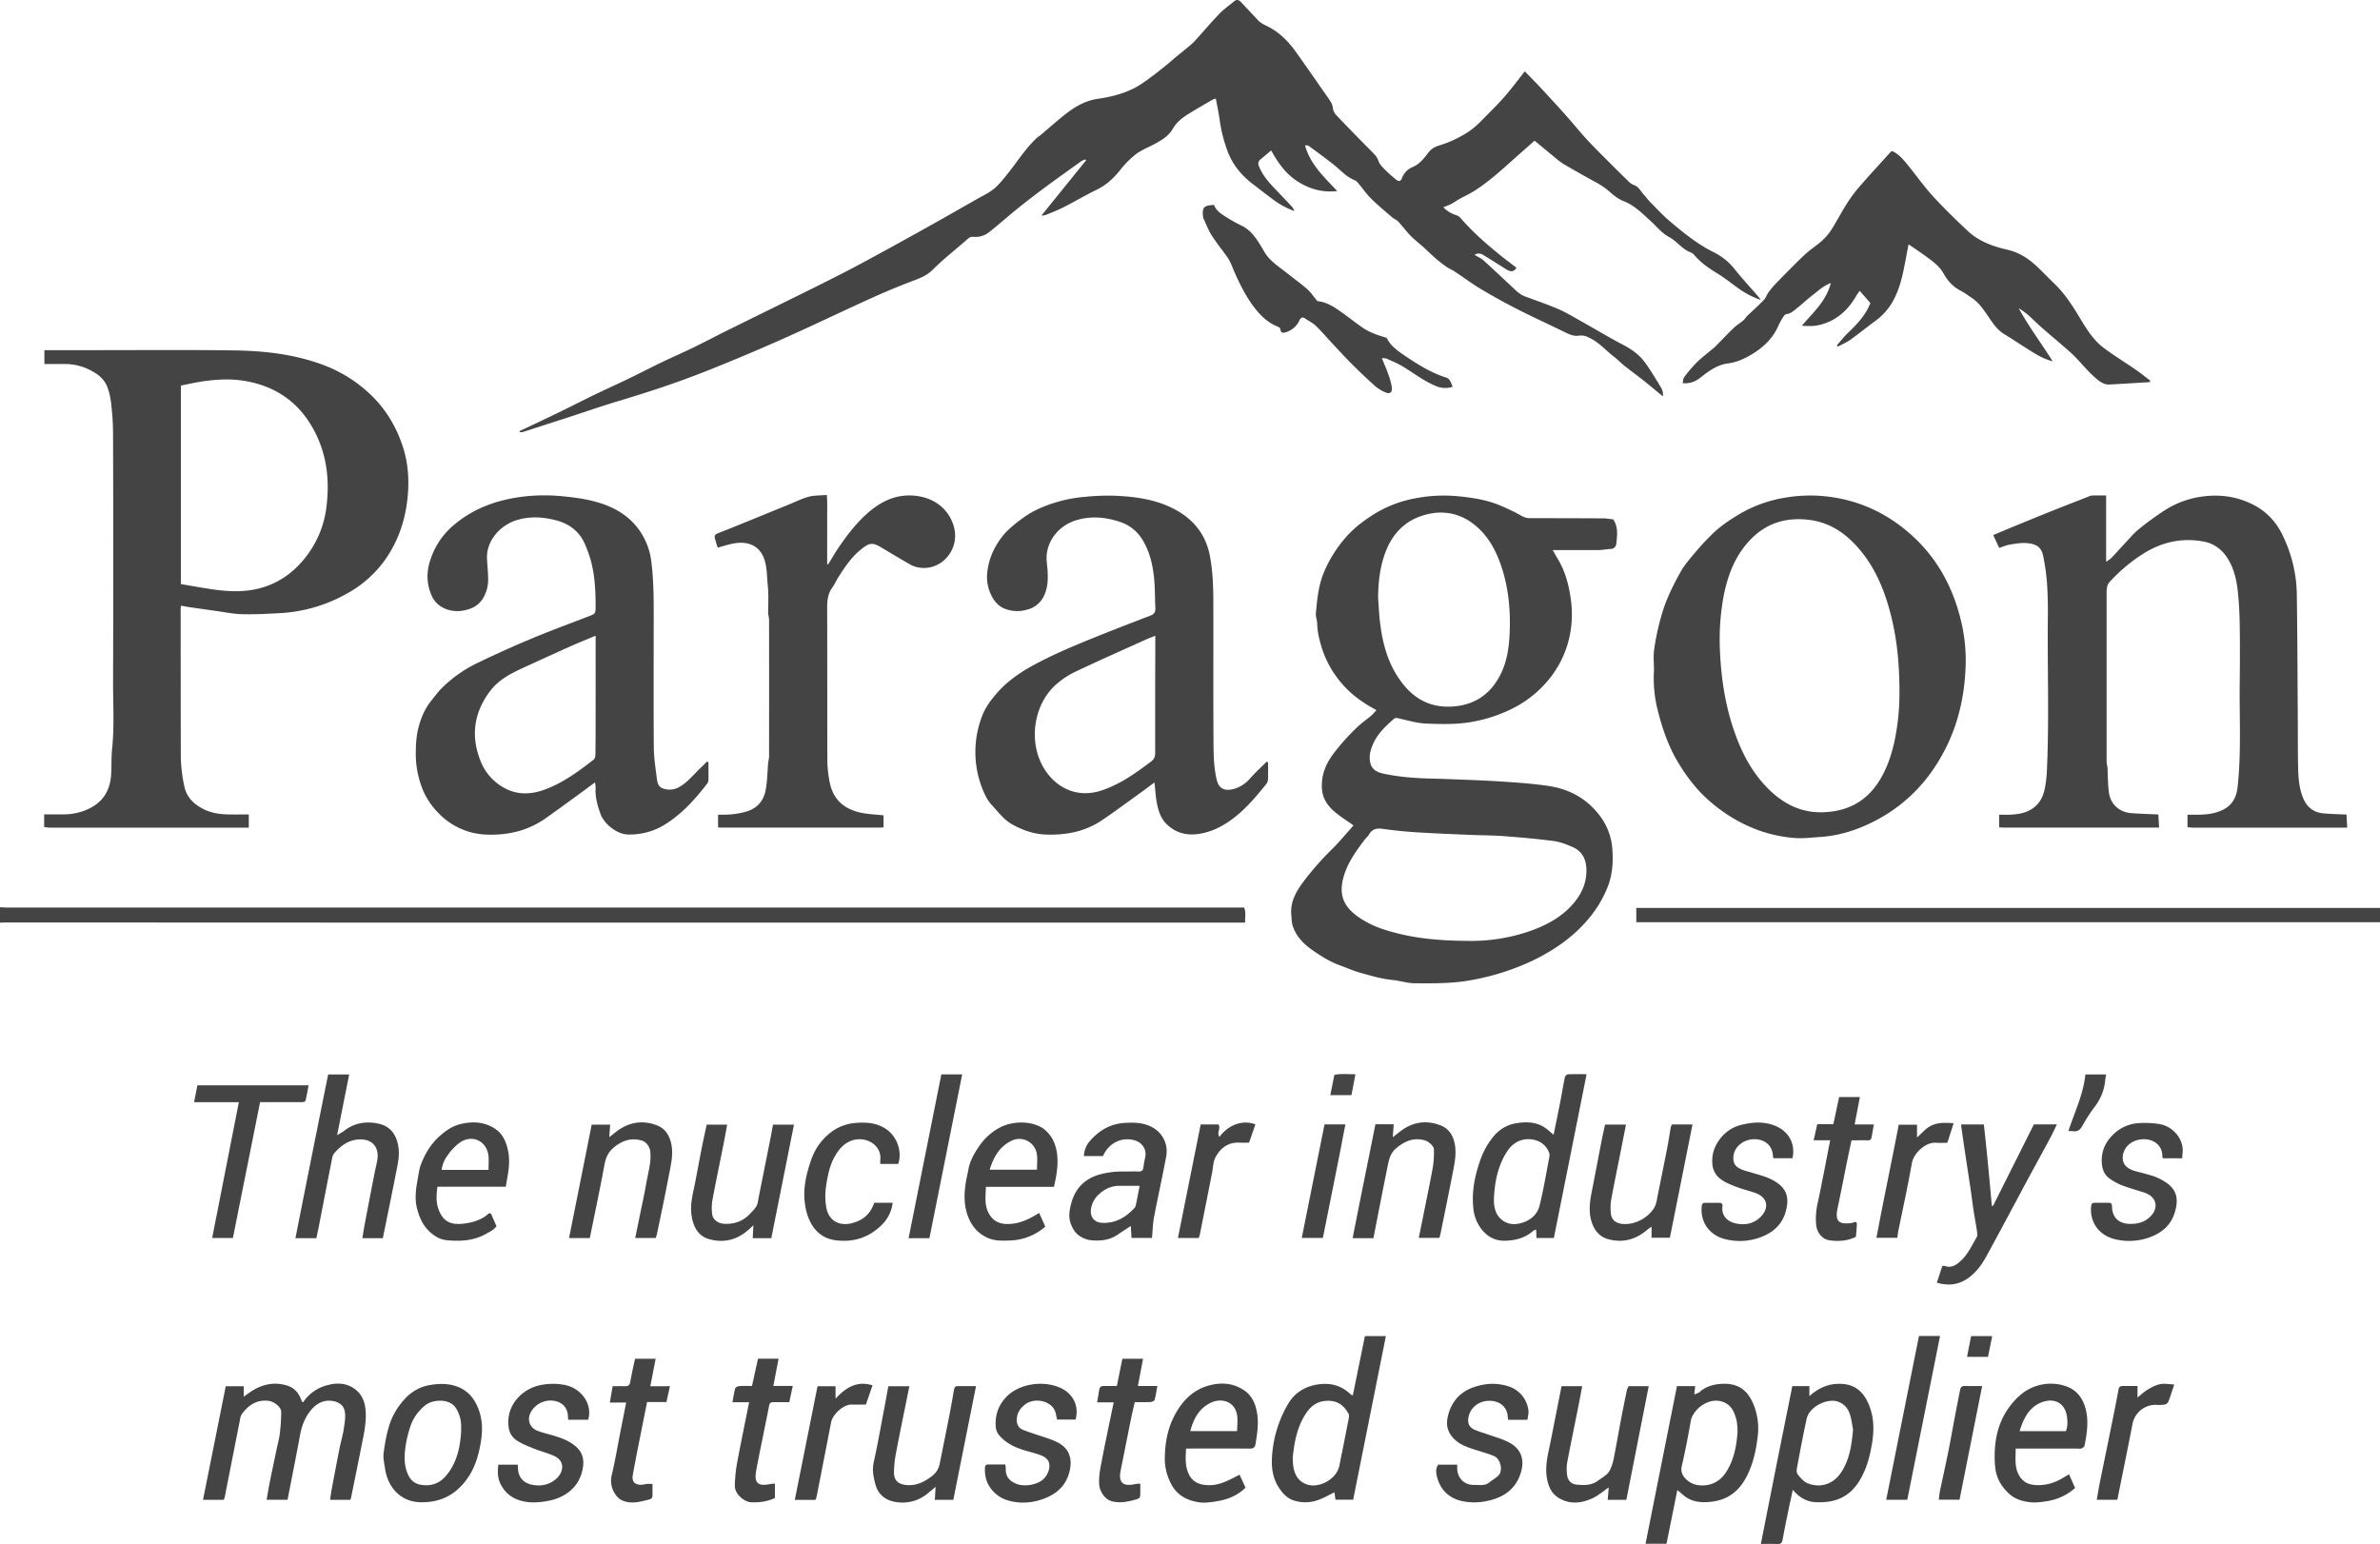 <svg id="Layer_1" data-name="Layer 1" xmlns="http://www.w3.org/2000/svg" viewBox="0 0 1998.83 1296.84"><defs><style>.cls-1{fill:#444;}.cls-2{fill:#454545;}</style></defs><path class="cls-1" d="M0,762c2.16.1,4.31.27,6.47.27q515.94,0,1031.88,0h6.52c1.76,4.16.65,8.1.8,12.65h-22.23q-327,0-654,0-182.52,0-365-.14c-1.48,0-3,.13-4.45.2Z"/><path class="cls-1" d="M436.27,362.13c11.28-5.37,22.6-10.67,33.84-16.12,9.59-4.65,19.06-9.55,28.65-14.19s19.49-9.09,29.17-13.76c9.43-4.56,18.73-9.4,28.17-13.94,8.69-4.19,17.56-8,26.24-12.23,9.84-4.79,19.53-9.92,29.34-14.78,23-11.38,46-22.62,68.94-34,13.4-6.66,26.79-13.34,40-20.38,18-9.63,35.93-19.52,53.79-29.46,15.46-8.59,30.82-17.38,46.19-26.13,4.81-2.73,10-5.09,14.16-8.57,4.36-3.62,8-8.23,11.53-12.67,8-9.92,14.72-20.86,24.07-29.67,1.29-1.22,2.84-2.17,4.2-3.32,4.7-4,9.34-8,14.06-12,9.89-8.3,19.95-16,33.43-17.93,10.46-1.51,20.86-4.06,30.38-8.87,5.05-2.55,9.67-6,14.29-9.39s8.95-6.91,13.35-10.45c2.75-2.22,5.36-4.62,8.09-6.87,3.86-3.19,7.82-6.28,11.65-9.5a50.42,50.42,0,0,0,4.59-4.54c6.62-7.32,13-14.85,19.88-22,3.57-3.71,8-6.64,11.85-10,2.44-2.13,4.34-1.56,6.32.59,4.6,5,9.31,9.85,13.87,14.86,2.84,3.13,6.72,4.42,10.26,6.38,8.54,4.74,15.32,11.58,21,19.39,9.57,13.22,18.76,26.71,28.15,40.05,1.81,2.58,3.38,5.1,3.74,8.43a10.17,10.17,0,0,0,2.67,5.51q14.88,15.63,30.1,30.92c2.33,2.33,4.37,4.41,5.47,7.74.88,2.67,3.2,5,5.26,7.1a119.38,119.38,0,0,0,9.25,8.29c2.6,2.14,4,1.94,5.26-1.13a16,16,0,0,1,8.83-9.16c6-2.48,9.72-7.44,13.45-12.34,2.39-3.14,5.57-4.78,9.22-5.91a92,92,0,0,0,26.53-13,76.08,76.08,0,0,0,9.46-8.51c6.28-6.33,12.66-12.59,18.54-19.29s11.24-14,17.12-21.36c4.93,5.13,9.85,10.1,14.6,15.22,6.85,7.37,13.66,14.79,20.35,22.3,5.8,6.51,11.26,13.33,17.16,19.74s12.17,12.54,18.33,18.74q8.54,8.57,17.21,17a11.61,11.61,0,0,0,4,2.49c4.13,1.46,5.73,5.36,8.36,8.26,1.86,2,3.5,4.29,5.44,6.24,5.45,5.48,10.71,11.21,16.6,16.17,11.49,9.67,23.2,19.22,36.73,25.87A50.65,50.65,0,0,1,1457,226.29c6.41,8,13.4,15.55,20.13,23.3.4.46.69,1,1.52,2.28a71.92,71.92,0,0,1-18.85-9.81c-6-4.35-11.86-9-18.2-12.85-7.09-4.31-13.73-9-19-15.42a8.29,8.29,0,0,0-3.23-2c-6.83-2.81-11.09-9.18-17.45-12.58s-10.6-9-15.75-13.67c-7-6.35-13.57-13.11-22.76-16.68-4.22-1.65-8.08-4.7-11.52-7.76a63.1,63.1,0,0,0-12.13-8.27c-8.92-4.85-17.74-9.88-26.5-15a60.36,60.36,0,0,1-7.36-5.55c-5.58-4.56-11.11-9.19-17.09-14.13-4.61,4.07-9,8-13.45,11.87-12,10.64-23.61,21.7-37.2,30.35-4,2.54-8.38,4.48-12.53,6.79-2.27,1.27-4.37,2.86-6.67,4.07-2.1,1.1-4.37,1.88-6.78,2.89a25.92,25.92,0,0,0,10.88,6.63,8.3,8.3,0,0,1,3.48,2.27c9.28,10.73,19.79,20.15,30.71,29.14,5.32,4.39,10.88,8.5,16.35,12.75-2.13,3.4-4.62,3.78-8.69,1.23-6.41-4-12.8-8.08-19.25-12a6.47,6.47,0,0,0-7.28-.1c2.8,1.7,5.39,2.77,7.37,4.54,7.53,6.76,14.84,13.77,22.29,20.63,4,3.66,7.53,7.85,12.83,9.81,9.2,3.4,18.5,6.57,27.51,10.41,6.19,2.64,12,6.17,17.9,9.46,12.34,6.91,24.45,14.25,37,20.79,7.22,3.76,13.57,8.4,18.29,14.83,5,6.85,9.33,14.24,13.74,21.53a11.82,11.82,0,0,1,1.27,6.89c-5.27-4.33-10.49-8.72-15.83-13s-11-8.34-16.39-12.63c-3.06-2.43-5.78-5.32-8.89-7.69-6.27-4.79-11.47-10.89-18.49-14.76-3.43-1.9-6.78-3.57-11-2.92-4.32.67-8.12-1.16-11.92-3-13.14-6.42-26.45-12.49-39.48-19.12q-15.6-7.94-30.68-16.92c-7.58-4.52-14.68-9.85-22-14.72-2.37-1.57-5.06-2.65-7.38-4.28-3.17-2.22-6.22-4.65-9.16-7.18-3.35-2.9-6.47-6.05-9.76-9-3.64-3.28-7.55-6.28-11-9.78-3.64-3.73-6.73-8-10.3-11.81-1.44-1.54-3.65-2.32-5.27-3.72-5.9-5.09-11.91-10.07-17.45-15.53-3.83-3.77-6.9-8.3-10.39-12.43-.95-1.13-2-2.48-3.29-3-7.34-2.83-12.26-8.83-18.2-13.49-6.79-5.32-13.76-10.41-20.71-15.51-.63-.45-1.74-.25-3-.39,4.41,16.1,16.09,26.65,27.07,38.44-12.64,1.34-23.15-1.69-33.11-8s-16.61-15.64-22.35-26.12c-3.42,2.86-6.29,5.29-9.19,7.69-2,1.68-1.87,3.67-1,5.84,2.84,6.82,7.4,12.43,12.45,17.71s10.05,10.5,15,15.82a10.31,10.31,0,0,1,2.16,3.83,69.1,69.1,0,0,1-17.9-9.73c-5.79-4.27-11.44-8.74-17.17-13.11-9.14-7-16.24-15.58-20.54-26.26a123.13,123.13,0,0,1-7.2-28.33c-.81-5.58-2-11.11-3.09-17a14.93,14.93,0,0,0-2.65.82c-7,4.08-14,8.1-20.83,12.35-5.07,3.14-9.65,6.92-12.69,12.21-3.47,6-9.12,9.42-15,12.6-5.35,2.93-11.24,5.12-16,8.74a76.7,76.7,0,0,0-13.2,13.32c-5.5,6.82-11.58,12.55-19.59,16.43-9.47,4.57-18.54,10-27.91,14.77-4.82,2.46-9.92,4.38-14.93,6.46a18.14,18.14,0,0,1-3.7.56l37.5-46.41-.58-.79a17.83,17.83,0,0,0-3.33,1.45c-20.7,14.78-41.45,29.48-60.92,45.88-5.44,4.59-10.82,9.24-16.42,13.62a18.06,18.06,0,0,1-13.39,4.07c-2-.23-3.36.55-4.84,1.85-9.78,8.6-20.11,16.63-29.32,25.8-4.48,4.47-9.42,6.59-15,8.71-12.07,4.59-24.05,9.48-35.81,14.81-25.27,11.44-50.26,23.53-75.61,34.8q-31.85,14.17-64.25,27c-24.16,9.61-48.88,17.68-73.8,25.14-13.31,4-26.43,8.58-39.65,12.87q-20.08,6.52-40.2,13a8.41,8.41,0,0,1-2.46,0Z"/><path class="cls-1" d="M1136.76,693.3c-5.8-4.2-12.18-8-17.47-12.9-4.82-4.49-8.43-10.19-9-17.27-1-11.94,3.22-21.86,10.4-31.18a187.23,187.23,0,0,1,19.22-21.23c3.74-3.57,8.06-6.52,12-9.88a45.19,45.19,0,0,0,4.05-4.42c-11.13-5.94-21.22-13-29.27-22.6a84.42,84.42,0,0,1-16.37-29c-2.15-6.86-3.92-13.76-4.08-21-.06-2.92-1.36-5.89-1.1-8.74,1.07-11.5,2.07-23,6.56-33.91a107.22,107.22,0,0,1,18.11-29.31c7.41-8.62,16.18-15.17,25.81-21a99.77,99.77,0,0,1,33.12-12.33,124.3,124.3,0,0,1,35.82-1.71c11.75,1.14,23.24,2.86,34.17,7.26a176.15,176.15,0,0,1,19.39,9.32,13.52,13.52,0,0,0,7,1.82q30.39,0,60.77.15c3,0,5.9.55,9,.86,4.26,6.48,3.36,13.62,2.51,20.64a4.71,4.71,0,0,1-4.84,4.22c-3.29.15-6.57.88-9.86.91-12.66.11-25.32,0-38.68,0,1.45,2.55,2.65,4.75,3.95,6.89,6.46,10.57,9.6,22.16,11.25,34.36a89.39,89.39,0,0,1-1.17,32,85.34,85.34,0,0,1-18.71,37.16,93,93,0,0,1-26.83,21.52,122.7,122.7,0,0,1-34.27,12c-13.28,2.69-26.69,2.32-40,1.84-7.61-.27-15.19-2.48-22.7-4.21-1.9-.44-3.48-1-5,.32-7.3,6.44-14.37,13.13-18,22.45-1.72,4.42-2.88,8.86-1.8,14,1.37,6.51,6.38,8.43,11.3,9.51a184.13,184.13,0,0,0,25,3.41c9.56.74,19.18.71,28.77,1.11,15.06.62,30.12,1.07,45.15,2.06,13.35.88,26.76,1.77,40,3.8,17.43,2.68,32.12,10.8,42.86,25.24a52,52,0,0,1,10.28,27.47c.81,10.78.2,21.53-3.85,31.86a96.38,96.38,0,0,1-16.25,27.07c-13.13,15.62-29.57,26.77-47.78,35.43a203.65,203.65,0,0,1-50.65,15.94c-15.7,2.92-31.47,2.74-47.24,2.64-6.4,0-12.76-2.2-19.19-2.83-9.32-.91-18.2-3.62-27.12-6.13-5.6-1.58-11-4-16.45-6-8-2.87-15.1-7.17-22.08-12-8.16-5.59-15-12-17.94-21.77-.77-2.57-.75-5.37-1-8.07-1.29-11.62,4.25-20.7,10.83-29.47a248.58,248.58,0,0,1,24.54-27.55C1125.6,706.18,1131,699.71,1136.76,693.3Zm97.45,97a150.61,150.61,0,0,0,53.44-9.26c12.89-4.89,24.62-11.5,33.69-22.08,7.12-8.3,11.36-17.77,11-29-.28-8.64-3.84-15.16-11.77-18.6-5.12-2.22-10.53-4.31-16-5-13.78-1.81-27.66-3-41.53-4.07-9.73-.72-19.52-.67-29.27-1.09-14.91-.64-29.83-1.23-44.72-2.17-9.26-.59-18.51-1.54-27.69-2.84-4.95-.7-8.73-.08-11.43,4.51-1.08,1.83-2.85,3.24-4.14,5-6.89,9.14-13.58,18.37-17,29.52-4.71,15.38-1.12,25.76,12,34.95a79.66,79.66,0,0,0,19.91,10C1182.57,787.52,1205.14,790.21,1234.21,790.26Zm-76.82-288.37c.54,7.09.8,14.22,1.66,21.27,1.85,15.05,5.42,29.62,13.33,42.8,11.1,18.48,26.48,29.33,49,27.31,18.52-1.66,31.45-11.41,39.34-27.87,4.93-10.3,6.57-21.51,7.11-32.81.91-19.05-.69-37.86-6.67-56.09-4-12.25-9.72-23.65-19.23-32.64-13.78-13-30.19-16.45-47.88-10.64-15.56,5.11-25.58,16.59-31,32C1158.84,477.06,1157.52,489.35,1157.39,501.89Z"/><path class="cls-1" d="M37.09,694.62V684c5.53,0,10.62,0,15.71,0A48.66,48.66,0,0,0,75,679.1c11.57-5.66,17.34-15.22,18.28-27.78.54-7.38.09-14.85.86-22.19,2-18.76.77-37.53.83-56.29q.3-100.25,0-200.49c0-8.74,0-17.53-.88-26.21-.74-7.56-1.32-15.29-4.52-22.4-2.5-5.57-7-9.18-12.2-12a46.52,46.52,0,0,0-23.08-6c-5.47,0-10.95,0-17,0V294.1H80.16c38.85,0,77.71-.34,116.56.22,24.82.36,49.43,3.05,73.07,11.59a117.25,117.25,0,0,1,38.72,23c14.22,12.69,23.9,28.22,29.78,46.17,4.75,14.5,5.55,29.35,3.82,44.55-2.07,18.23-7.84,34.95-18.31,50a95.72,95.72,0,0,1-33.48,29.51,128.3,128.3,0,0,1-55.07,15.85c-10.68.57-21.39,1.17-32.07.88-7.59-.2-15.15-1.84-22.72-2.88q-10.83-1.49-21.63-3.07c-2.17-.31-4.31-.77-6.74-1.22a21.81,21.81,0,0,0-.36,2.51q0,62,.12,124a125.83,125.83,0,0,0,2.91,25c1.9,9.32,7.78,15,15.66,19.13,6.09,3.19,12.75,4.41,19.53,4.65,6.32.24,12.66.06,19,.07v11.11h-3.79q-81.83,0-163.64,0A44.18,44.18,0,0,1,37.09,694.62ZM151.9,323.83V490.59c8.27,1.39,16.4,2.85,24.56,4.11,10.38,1.6,20.9,2.5,31.3,1.32,21.83-2.47,38.76-13.64,51.41-31.34a84.55,84.55,0,0,0,15.12-40c2.53-21.67.16-42.6-10-62.18-12.68-24.47-32.87-38.57-60.07-42.77-11.25-1.73-22.44-1.05-33.6.54C164.41,321.15,158.28,322.6,151.9,323.83Z"/><path class="cls-1" d="M1679,694.92V684.27c3.3,0,6.41.15,9.49,0,6-.36,11.84-1.13,17.28-4.38,6.54-3.9,9.8-9.84,11.36-16.72a98,98,0,0,0,2-17.38c1.93-42.92.25-85.84.76-128.76.11-9.4-.13-18.83-.79-28.21a192.18,192.18,0,0,0-3-21.19c-1.43-7.72-5.29-10.9-14.57-11.49-4.53-.29-9.19.56-13.72,1.31-2.85.47-5.57,1.7-8.8,2.74L1674,449.41c5-2.08,10-4.21,15-6.28,10.62-4.36,21.23-8.75,31.88-13,10.93-4.38,21.9-8.65,32.86-12.94a10,10,0,0,1,3.23-1c3.77-.12,7.55-.05,11.85-.05v55.68a33.65,33.65,0,0,0,4.22-3c4-4.16,7.77-8.45,11.71-12.63,3.77-4,7.31-8.29,11.54-11.74,6.68-5.42,13.66-10.51,20.84-15.25a77.24,77.24,0,0,1,32.4-12.14c14.94-2.07,29.22,0,42.74,6.79a54.05,54.05,0,0,1,24.17,24.58,116.56,116.56,0,0,1,12.55,51.42c.48,35.31.57,70.63.81,106,.1,13.88-.06,27.78.35,41.66.23,7.56,1.12,15.17,3.93,22.32,3,7.64,8.55,12.44,16.83,13.27,6.57.66,13.19.73,19.79,1.06.19,3.56.38,7.13.6,11h-4.1q-62.82,0-125.63,0a41.13,41.13,0,0,1-4.42-.46V684.27c3.75,0,7,.06,10.31,0,6.54-.15,12.86-1,18.94-3.85,8.5-4,12-11,12.88-19.72,3.14-29.09,1.39-58.28,1.74-87.44.2-16.15.24-32.32,0-48.47-.16-9.85-.64-19.74-1.78-29.51-1-8.47-3-16.93-7.25-24.42-4.61-8.15-11.41-14.1-21-15.94-18.13-3.49-34.9.23-50.51,9.84a137.81,137.81,0,0,0-29.1,24.46,13,13,0,0,0-1.43,2.46,31.1,31.1,0,0,0-.74,4.74q0,71.58,0,143.17a29.59,29.59,0,0,0,.73,4.73c.37,7.11.28,14.28,1.23,21.3,1.36,9.95,8.75,16.56,18.75,17.35,7.57.59,15.18.76,22.77,1.12.19,3.56.38,7.13.6,11H1682.49C1681.33,695.1,1680.17,695,1679,694.92Z"/><path class="cls-1" d="M595,640.39c0,4.82.06,9.64,0,14.46a5.83,5.83,0,0,1-1,3.19c-9.92,12.92-20.73,25-34.58,33.86a55.91,55.91,0,0,1-32.3,9c-8.8-.27-19.7-8.53-22.87-17.46-2.48-7-4.54-14.08-4-21.66a27.82,27.82,0,0,0-.56-4.64c-4.79,3.55-8.95,6.69-13.17,9.75C477,673.8,467.58,680.72,458,687.45c-14.87,10.43-31.55,14.22-49.55,13.55a58.49,58.49,0,0,1-39.88-17.76,61.1,61.1,0,0,1-15.66-26,77.49,77.49,0,0,1-3.7-22c-.05-8,.17-15.85,2.1-23.57,2.09-8.37,5.34-16.26,10.84-23.06,2.76-3.4,5.32-7,8.36-10.12a110.06,110.06,0,0,1,31.21-22q22.6-10.89,45.79-20.57c16-6.65,32.21-12.6,48.34-18.83,3.82-1.48,4.34-2.13,4.36-6.51.05-12-.4-24-3-35.75a100.11,100.11,0,0,0-6-17.92c-4.58-10.62-13.21-17-24.11-19.87s-22.25-3.61-33.4-.1c-13.76,4.33-25.54,17.5-24.68,32.61.3,5.45.85,10.89.94,16.34a30.19,30.19,0,0,1-4.27,16.57,20.36,20.36,0,0,1-11,8.86c-8.19,2.89-16.5,2.77-24.08-1.7a20.76,20.76,0,0,1-8.38-10.06,39.5,39.5,0,0,1-1.76-26,63.77,63.77,0,0,1,22-33.66c14.22-11.67,30.54-18.21,48.1-21.45a149.33,149.33,0,0,1,40.82-1.72c11.58,1.06,23,2.6,34,6.27,13,4.34,24.07,11.47,32,23A57.35,57.35,0,0,1,547,471.68c2.35,18.49,2,37.08,2,55.66,0,33.49-.17,67,.11,100.47.08,8.55,1.38,17.11,2.48,25.62.45,3.5,1,7.42,5.24,8.84A16.11,16.11,0,0,0,570.49,661c7.18-4,12-10.52,17.89-16,1.89-1.75,3.67-3.62,5.5-5.44ZM500.23,533.93c-7.34,3.08-14.09,5.78-20.71,8.74q-20.4,9.14-40.67,18.5c-10.1,4.67-20,9.81-26.93,18.88-13.73,17.89-16.74,37.55-8.57,58.57a44,44,0,0,0,20.16,23.18c11.3,6.21,23,5.55,34.65,1.15,15.08-5.68,27.85-15.16,40.41-24.91,1-.79,1.48-2.84,1.5-4.32.15-11.05.15-22.1.16-33.16C500.25,578.62,500.23,556.69,500.23,533.93Z"/><path class="cls-1" d="M1065,640.27c0,4.8.11,9.6-.07,14.39a7.37,7.37,0,0,1-1.55,4c-7.82,9.62-15.71,19.15-25.47,27-9.15,7.36-19.09,12.87-30.79,14.71-10.48,1.65-19.9-.74-27.54-8.38-5.19-5.18-7.06-12-8.25-19-.84-4.92-1.1-9.94-1.71-15.78-5,3.66-9.42,7-13.92,10.22-10.05,7.22-20,14.63-30.23,21.53-14.19,9.55-30.14,12.6-47.06,12-10.72-.39-20.34-3.9-29.41-9.18a37.73,37.73,0,0,1-7.4-6.09c-3.12-3.14-5.91-6.61-8.93-9.86-4.09-4.41-6.26-9.87-8.38-15.31a83.72,83.72,0,0,1,1.2-60.76c2.6-6.13,6.55-11.5,10.94-16.66a87.78,87.78,0,0,1,14.91-13.88,129.61,129.61,0,0,1,14-9.1c17.54-9.73,36-17.5,54.58-25,15.4-6.23,30.92-12.14,46.41-18.14,2.81-1.09,4.15-2.83,4-5.94-.42-8.7-.23-17.46-1.14-26.1-1.14-10.79-3.64-21.37-9.27-30.85A34.43,34.43,0,0,0,941,438.48c-12.32-4.2-24.82-5.33-37.41-1.45-12.29,3.79-22.71,14.27-24.45,28.26-.6,4.84.49,9.89.72,14.85.32,6.64.11,13.1-2.69,19.45a21.3,21.3,0,0,1-15.32,12.66,28.76,28.76,0,0,1-17.93-.94c-5.88-2.39-9.54-6.95-12-12.67a34.76,34.76,0,0,1-2.66-18.84,55.66,55.66,0,0,1,4.54-16.15,65.17,65.17,0,0,1,11-16.61A105.85,105.85,0,0,1,859,435.15c9.54-7.07,20.54-11.24,31.84-14.37A115.82,115.82,0,0,1,911,417.35a185.23,185.23,0,0,1,24.69-1c18.7.77,37.2,3.31,53.68,13,14.43,8.49,23.63,20.95,26.79,37.77,2.34,12.43,2.82,25,2.85,37.52.11,40.65-.13,81.3.17,122,.07,9.37.46,18.82,2.61,28.1,2,8.78,8.09,9.83,15.08,7.72a27.39,27.39,0,0,0,12.68-8.31c4.46-5.07,9.49-9.64,14.27-14.42ZM970.27,534c-3,1.19-5.21,2-7.31,2.91-19.86,9-39.82,17.79-59.51,27.15a70.84,70.84,0,0,0-16.84,11.16c-19.07,17.22-23.33,49.46-9,71.44,10.83,16.55,28.56,23.5,47.35,17.32,15.67-5.15,28.84-14.58,41.82-24.4,2.73-2.07,3.42-4.34,3.41-7.57-.09-23.42,0-46.85,0-70.27C970.28,552.7,970.27,543.62,970.27,534Z"/><path class="cls-1" d="M1389.08,562.82c0-6-.67-11.77.14-17.3a209.37,209.37,0,0,1,7.18-32c3.61-11.58,9-22.32,14.84-32.82,3.19-5.75,7.59-10.92,11.9-16a204.76,204.76,0,0,1,16.9-18.05A117.2,117.2,0,0,1,1457,434.17a110.76,110.76,0,0,1,41.79-16.1,128.23,128.23,0,0,1,27-1.77q43.62,2.29,76.85,30.72c23.92,20.4,38,46.53,44.86,76.73a142,142,0,0,1,3.23,38c-1.06,23.46-6.14,46-16.79,67-14.27,28.18-35.35,49.56-64.05,63.1-12.88,6.07-26.41,10.11-40.7,11.1-7.71.53-15.53,1.54-23.16.81a117.16,117.16,0,0,1-27.79-5.91,127.67,127.67,0,0,1-34-18.18,126,126,0,0,1-16.84-14.9,142.71,142.71,0,0,1-17.2-23c-9.21-14.84-14.62-31.16-18.63-47.93A111.25,111.25,0,0,1,1389.08,562.82Zm206.16,18.56c0-24.46-2.13-44.84-7.21-64.87-4.89-19.25-12.08-37.43-24.68-53.07-11.6-14.4-25.63-24.71-44.68-26.89s-35.44,2.95-48.71,16.85-19.44,31-22.75,49.29a200.91,200.91,0,0,0-2.66,45.08c1.1,24.05,4.91,47.45,13.25,70.06,6.63,18,15.84,34.32,30.13,47.42,11.8,10.81,25.43,17.17,41.69,17,19.85-.25,36.06-7.61,47.4-24.42,7-10.46,11.1-22.14,13.86-34.32A194.75,194.75,0,0,0,1595.24,581.38Z"/><path class="cls-1" d="M1542.69,290c3-3.37,5.77-7,9-10.08,7.69-7.43,15.16-15,19.13-25.41-2.79-3.18-5.64-6.45-9-10.26-1,1.52-2,2.75-2.76,4.09-7.32,12.79-17.64,21.8-32.32,24.88-4.27.9-8.79.63-13.47.36,9.35-11,20.38-20.5,24.36-35.84-6.57,2.44-10.78,6.7-15.43,10.23s-8.77,7.56-13.34,11.12c-2.52,2-4.87,4.36-8.43,4.69a4.2,4.2,0,0,0-2.49,2,51.42,51.42,0,0,0-4.12,7.29C1489.16,284,1481,291.8,1471,297.76c-6.15,3.69-12.51,6.54-20,7.52-8.35,1.09-15.51,6-22.09,11.27-4.36,3.52-9.08,5.88-15.73,5.28.37-1.72.3-3.51,1.11-4.74a70.78,70.78,0,0,1,6.1-7.65,80.92,80.92,0,0,1,6.9-7.2c4-3.52,8.17-6.8,12.26-10.2.76-.64,1.44-1.37,2.14-2.08,4.81-4.88,9.52-9.87,14.48-14.6,2.44-2.33,5.42-4.09,8-6.3,1.39-1.18,2.34-2.86,3.66-4.14,4.48-4.32,9.18-8.43,13.48-12.91,1.73-1.8,2.49-4.49,4-6.55a67.92,67.92,0,0,1,6.29-7.47c7.86-8,15.65-16.12,23.82-23.82,4.67-4.4,10.21-7.86,15-12.16a45.86,45.86,0,0,0,7.83-9.34c4.19-6.56,7.75-13.51,11.89-20.09a117.79,117.79,0,0,1,10.23-14.32c8.9-10.31,18.17-20.32,27.3-30.43a8.75,8.75,0,0,1,1.35-1c5.45,2.42,9.2,6.84,12.83,11.3,7.17,8.81,13.73,18.16,21.38,26.53,9.39,10.27,19.4,20,29.6,29.53,9.28,8.64,21.11,12.83,33.15,15.58,11.35,2.6,19.81,9,27.69,16.88,4,4,8,8,12,11.92,7.33,7.06,13,15.35,18.33,23.94,6.61,10.68,12.52,22,22.84,29.72,8.85,6.6,18.3,12.38,27.39,18.66,4,2.76,7.75,5.85,11.62,8.79l-.36,1.27c-11.26.68-22.52,1.39-33.79,2-4.29.24-7.44-1.85-10.73-4.58-8.54-7.12-15-16.23-23.32-23.5-7.81-6.83-15.77-13.49-23.57-20.31-3.68-3.22-7.09-6.74-10.77-10a58.67,58.67,0,0,0-7.88-5.65c8.43,15.5,19.12,29.57,28.49,44.57-8.17-2.08-14.88-6.43-21.62-10.71-6.35-4-12.59-8.22-19-12.1-6.28-3.79-10-9.79-13.95-15.55s-7.77-11.25-13.62-15.1c-3-2-5.93-4.21-9.13-5.87-6.37-3.3-10.79-8.12-14.3-14.43-3.86-6.92-10.61-11.31-16.91-15.92-4-2.89-8.07-5.56-12.5-8.59-1,5-1.92,10.22-2.93,15.44-2,10.36-4.2,20.68-9.11,30.17A50.83,50.83,0,0,1,1575.74,269c-7.33,5.35-14.37,11.11-21.75,16.39-3.21,2.3-7,3.85-10.47,5.75Z"/><path class="cls-1" d="M645.11,515.66c0-8,.56-16-.3-23.89-.75-6.87-.48-13.79-2.47-20.66-3.73-12.94-14-16.54-25.2-14.82-4.63.71-9.13,2.29-14.36,3.65a81,81,0,0,1-2.48-8.2c-.35-1.78.35-2.9,2.64-3.81,20-7.9,39.89-16.14,59.82-24.27,5.46-2.23,10.8-4.93,16.46-6.44,4.61-1.23,9.61-1,15.18-1.5.62,7,.23,13.41.3,19.81s0,12.66,0,19v19.26l.84.18c3-4.77,5.72-9.67,8.89-14.29,6.85-10,14.24-19.66,23.27-27.85,8.84-8,19-14.13,30.93-15.41,17.12-1.83,35.64,5.36,42,24.3,6.69,20-9.62,39-28.59,36a20.66,20.66,0,0,1-6.84-2.17c-8.26-4.67-16.41-9.53-24.53-14.43-8.36-5-10.68-4.23-18,1.72-8,6.49-13.67,15.17-19.12,23.86-1.58,2.52-2.71,5.35-4.48,7.71-4,5.37-4.41,11.38-4.38,17.81.15,42.64,0,85.29.16,127.93a97.53,97.53,0,0,0,1.93,17.69c2.91,15.44,13.15,23.44,28,26.11,5.48,1,11.1,1.22,17.26,1.86v10.14c-1.17.06-2.33.18-3.49.18h-132c-1.16,0-2.32-.12-3.49-.18V684.27c1.94,0,3.68,0,5.42,0a68.81,68.81,0,0,0,18.75-2.74c8.9-2.74,14-9,15.7-17.45,1.56-7.76,1.55-15.83,2.23-23.77a30.79,30.79,0,0,0,.74-4.73q.06-57.59,0-115.17A31.1,31.1,0,0,0,645.11,515.66Z"/><path class="cls-1" d="M1998.83,762.59v12H1374.24v-12Z"/><path class="cls-1" d="M1019.62,172.16c2.17,5.6,7,8.11,11.38,10.9a136.94,136.94,0,0,0,12.12,6.67c6.17,3.08,10.28,8.18,13.9,13.77,1.62,2.5,3.14,5.05,4.61,7.64,4.64,8.21,12.61,12.88,19.64,18.54,5.53,4.46,11.35,8.57,16.67,13.25,3,2.67,5.29,6.19,8.44,10,8.27.67,15.56,5.84,22.79,11.1,5.34,3.88,10.51,8,16,11.7a50.48,50.48,0,0,0,9.2,4.63c3.17,1.31,6.51,2.21,10.28,3.45,3.16,6.88,9.74,11.28,16.14,15.59,10.59,7.12,21.43,13.87,33.82,17.73,3.07.95,4.07,4.36,5.37,7.74a19.58,19.58,0,0,1-14.19-.71c-9.94-4.12-18.4-10.7-27.49-16.25-4.3-2.63-9-4.52-13.65-6.62-.93-.43-2.13-.29-4.09-.52,2,5,3.9,9.31,5.43,13.71a53.08,53.08,0,0,1,2.92,10.9c.53,4.55-1.83,5.95-6.1,3.88a33.57,33.57,0,0,1-7.73-4.82c-6.62-5.95-13.12-12.06-19.41-18.36S1123.16,293,1117,286.36c-4-4.28-7.8-8.81-12.07-12.84-2.49-2.36-5.77-3.86-8.6-5.89-2.42-1.73-3.94-.83-5,1.47a18.29,18.29,0,0,1-11.61,10c-2.37.74-4,.52-4.25-1.94-.22-1.92-1.44-2.4-2.71-2.93-6.75-2.81-12-7.16-16.81-12.85-7.9-9.37-13.41-20-18.35-30.94-2.27-5-3.88-10.34-7.13-14.88-4.23-5.91-8.84-11.57-12.74-17.68-2.7-4.23-4.49-9-6.65-13.61a6.55,6.55,0,0,1-.7-2.18C1009.5,174.17,1011.06,172.47,1019.62,172.16Z"/><path class="cls-1" d="M294.12,1259.76H277.28c.37-2.65.61-5.18,1.07-7.67,2.25-12,4.51-24,6.87-35.91,1.13-5.68,2.88-11.25,3.65-17,.67-4.91,1.71-9.88.37-15-1.1-4.14-5.09-6.7-9.87-7.46-7.6-1.21-13.6,2.11-18.32,7.81-5.05,6.11-7.68,13.28-9.11,21.08-3.3,18-6.91,35.91-10.43,54.07H223.92c.89-5,1.67-9.93,2.64-14.77,1.84-9.16,3.81-18.3,5.72-27.45.95-4.57,2.21-9.09,2.76-13.71a160,160,0,0,0,1.14-17.78c0-4.1-5.86-8.78-10.62-9.36-9.89-1.2-16.89,3.59-22.37,11-1.45,2-1.64,4.95-2.15,7.51q-6.21,31.3-12.35,62.63a10.61,10.61,0,0,1-.86,2H170.5c6.36-31.76,12.7-63.47,19.1-95.44h15.1v8.78c3.12-2.14,5.72-4.18,8.55-5.81,8.85-5.07,18.21-6.57,28.09-3.44,6,1.89,9.51,6.21,11.66,11.88.23.6.5,1.18.79,1.76.06.12.29.16.72.38a34.72,34.72,0,0,1,19.13-14.07c8.49-2.53,16.84-2.63,24.4,2.92,6,4.4,8.35,10.67,9,17.81.86,10.06-1.43,19.78-3.35,29.52-2.93,14.89-6,29.75-9,44.62A5.23,5.23,0,0,1,294.12,1259.76Z"/><path class="cls-1" d="M1136.17,1172q5.1-25.07,10.14-49.76h17.61c-9.16,45.83-18.28,91.41-27.47,137.38H1121.6c-.3-2.07-.62-4.27-.9-6.17-4.66,2.24-9,4.82-13.73,6.47a31.43,31.43,0,0,1-20.61.27c-5.44-1.76-8.89-5.75-11.76-9.89-4.91-7.07-6.69-15.25-6.43-24a98.92,98.92,0,0,1,13.26-46.47c5.28-9.33,13.46-14.9,24.17-16.82,11.15-2,20.88.41,29.06,8.42C1134.87,1171.59,1135.25,1171.62,1136.17,1172Zm-50.5,52.38c.16,2.72.14,4.71.42,6.66,1,7.12,3.92,13,11.18,15.66,10.6,3.83,25.27-4.42,27.53-15.45,2.7-13.15,5.29-26.32,7.85-39.49.27-1.42.53-3.23-.1-4.35-3.29-5.86-7.71-10.15-15-10.75-8.87-.73-15.45,2.73-20.31,9.88C1089.31,1198.16,1087,1211.47,1085.67,1224.36Z"/><path class="cls-1" d="M1305,1039.84h-14.57c-.11-2.28-.22-4.5-.35-7.1a8.11,8.11,0,0,0-2.07.81c-6.9,6.13-15,8.4-24.15,8.57-8.27.15-14.47-3.39-19.32-9.29a34,34,0,0,1-7.22-18.54c-1.4-14.25,1.51-27.83,6.35-41.16a63.37,63.37,0,0,1,10.8-18.75,30.76,30.76,0,0,1,19.23-11c8.5-1.34,17.2-1.15,24.67,4.42,2.09,1.56,4,3.32,6.43,5.31,1.88-9.27,3.73-18.16,5.47-27.07,1.38-7.1,2.55-14.25,4-21.34a3.75,3.75,0,0,1,2.6-2.36c5-.23,10.07-.11,15.62-.11C1323.26,948.56,1314.13,994.17,1305,1039.84Zm-50.26-34.4a48,48,0,0,0,0,5.5c.52,4.5,1.65,8.78,5,12.18,5,5.05,11.14,5.92,17.51,4.25,7.62-2,13.75-6.93,15.67-14.52,3.42-13.49,5.64-27.29,8.29-41a7,7,0,0,0-.18-3.78c-2.1-4.93-5.54-8.57-10.82-10.2-9.59-3-18.64.49-24.21,8.86C1258.23,978.47,1255.49,991.67,1254.73,1005.44Z"/><path class="cls-1" d="M1408.7,1251.52c-3.09,15.36-6.07,30.12-9.09,45.11H1382c8.83-44.32,17.6-88.31,26.38-132.38h15.29c-.23,2.19-.43,4.21-.73,7,1.84-.82,3.46-1.14,4.5-2.08,5.44-4.9,12.12-6.56,19-6.87,13.14-.57,21.35,5.06,26.45,17.85a53.4,53.4,0,0,1,3.27,26.63c-1.3,10.9-3.54,21.41-8.23,31.32-7,14.75-17.61,23-35.1,23.58-5.77.19-11.27-.64-16.16-3.75C1414.16,1256.35,1412,1254.16,1408.7,1251.52Zm50.59-49.22a72.92,72.92,0,0,0-.53-7.51,35.5,35.5,0,0,0-2-7.16c-1.48-3.75-3.55-7-7.33-9.05-13.07-7.11-27.73,5.2-29.41,14.8-2.21,12.56-4.58,25.12-7.49,37.54-1.23,5.2.42,8.63,3.9,11.85,4.43,4.1,9.86,5.28,15.61,4.75,8.38-.77,14.34-5.4,18.54-12.51C1456.59,1224.89,1458.5,1213.71,1459.29,1202.3Z"/><path class="cls-1" d="M1519.59,1172.58c7.4-6.48,14.83-9.86,23.2-10.25,13.42-.62,22,5.13,27.21,18.56,4,10.29,4,20.81,2.21,31.58-1.55,9.33-3.8,18.35-8.07,26.84-8.74,17.38-21.5,23.27-39.46,22.41-7.23-.34-13.7-3.93-19-10.39-1,4.39-1.85,8.27-2.65,12.18-2,9.86-4.16,19.69-5.89,29.6-.53,3-1.72,3.85-4.57,3.72-4.26-.21-8.53-.06-13.73-.06,8.68-44.57,17.62-88.51,26.43-132.54h14.34Zm36.67,28.12c-.59-3.1-1.14-7.73-2.4-12.15-1.51-5.32-4.85-9.43-10.26-11.31-9.29-3.22-24.14,4.57-26.25,14.17-3.06,13.92-5.65,27.94-8.27,41.95-.31,1.65-.18,4,.78,5.14,2.27,2.73,4.77,5.85,7.88,7.17,10,4.27,21.26,1.68,28.25-8.53C1553.2,1226.61,1555.06,1214.56,1556.26,1200.7Z"/><path class="cls-1" d="M321.52,1040h-17.2c.65-3.87,1.27-8,2.05-12.1q3.86-20.35,7.84-40.7c.73-3.79,1.62-7.55,2.4-11.33,2.95-14.14-6.08-20.79-18.76-18.37-6.84,1.3-12.21,5.66-16.83,10.76a8.55,8.55,0,0,0-1.95,3.92c-3.75,18.92-7.4,37.86-11.08,56.79-.69,3.55-1.46,7.09-2.26,11H248.12q13.54-68.43,27.48-137.51h17.66c-3.39,17-6.68,33.59-10.13,50.92a48.4,48.4,0,0,0,5.52-3.3c8.59-6.88,18.52-8.52,28.86-6.39s15.88,9.46,17.24,20.83c.83,6.89-.76,13.5-2.05,20.12C329.14,1002.85,325.35,1021.09,321.52,1040Z"/><path class="cls-1" d="M926.32,971h-16a20.3,20.3,0,0,1,4.84-12.45c7.63-8.89,17.15-14.6,29.19-15.37,8.33-.52,16.42-.38,24,4a22.79,22.79,0,0,1,11.1,24c-3.2,17.16-7,34.19-10.29,51.34-1,5.48-1.1,11.15-1.66,17.22h-17.2c-.17-2.9-.37-6.29-.59-10-3.91,2.56-7.47,4.8-10.92,7.19-6.15,4.27-13,5.36-20.31,4.93a21.56,21.56,0,0,1-12-3.86c-3.65-2.62-5.48-5.89-7-9.66-2.29-5.71-1.4-11.46.08-17.21,3.13-12.22,10.55-20.34,22.62-24.25A70.17,70.17,0,0,1,944,984c4,0,8-.18,12,0,3.1.18,4.09-1.23,4.37-4s1-5.71,1.51-8.55c1.21-6.26-2.88-11.94-8.94-13.65C940.74,954.37,930.45,961.41,926.32,971Zm30.78,25H939.9a23.18,23.18,0,0,0-12.68,3.8c-5.63,3.63-9.76,8.45-10.9,15.34-1.08,6.48,2.24,11.56,9.13,11.93,11.42.61,19.94-4.57,27.34-12.47a4.7,4.7,0,0,0,1.07-2.15C955,1007.16,956,1001.81,957.1,996.06Z"/><path class="cls-1" d="M1708.13,944.42h19.36c-2.2,4.45-4,8.42-6.1,12.27-5.92,11-12,22-17.91,33-11.92,22.16-23.65,44.43-35.79,66.46-3.66,6.64-8.33,12.76-14.64,17.29-7.86,5.63-16.43,6.82-26.39,3.91l4.59-14.06a6.61,6.61,0,0,1,2,0c6.11,2.17,10.26-1.16,14.24-5,5.61-5.39,8.65-12.51,12.56-19,.91-1.52.46-4.06.17-6.06-.78-5.47-1.88-10.89-2.71-16.36s-1.46-10.91-2.24-16.35-1.62-10.65-2.43-16q-1.29-8.4-2.56-16.82-1.18-7.95-2.32-15.91c-.34-2.36-.66-4.73-1-7.35h19.17c2.54,22.68,4.69,45.43,6.66,68.21l1,.32Z"/><path class="cls-1" d="M996.13,1216.7c-.46,7.69-1,15,2.56,22s10.12,8.72,17,8.72c9.43,0,16.93-4.52,25.35-8.77l5,10.85c-6.55,6.54-14.71,9.87-23.6,11.36-5.18.87-10.68,1.72-15.77.91-10.07-1.58-18.65-6.18-23.42-16a45.6,45.6,0,0,1-5-20.83c.13-12.75,2.31-25,8.3-36.29,6.15-11.56,14.8-20.8,27.84-24.67,10.69-3.17,21.16-2.54,30.61,3.88,6.91,4.69,9.73,12.16,10.89,19.93,1.24,8.33-.08,16.72-1.44,25-.51,3.12-1.92,4-5,3.92-15.83-.14-31.66-.06-47.49-.06Zm42.81-14.68c.12-3.6.42-7.06.31-10.5-.46-14.12-12.68-17.84-22.17-13.42-9.67,4.51-14.71,13.33-17.43,23.92Z"/><path class="cls-1" d="M1692.84,1216.7c.05,8.47-1.32,16.5,3.72,23.84,3.92,5.7,9.31,6.88,15.7,6.88a38.47,38.47,0,0,0,15-3.33c3.48-1.45,6.65-3.65,10.42-5.79,1.72,3.9,3.38,7.65,5.08,11.48A46,46,0,0,1,1719,1260.9c-4.68.74-9.56,1.41-14.2.84-6.48-.79-12.7-2.61-17.86-7.47-5.87-5.54-9.71-11.94-11-19.8a76.61,76.61,0,0,1-.72-12.22c.07-14.84,3.61-28.85,12.53-40.79,6-8.09,13.56-14.86,23.85-17.75a38.87,38.87,0,0,1,23.25.53c9.73,3.27,14.94,10.81,17.13,20.66s.59,19.76-1.32,29.52c-.18.89-1.63,1.81-2.68,2.19s-2.3.09-3.46.09h-51.7Zm3.31-14.65h38.9c1.6-4.14,1.43-8.26.84-12.34-1.77-12.25-11.75-15.9-21.93-11.6S1699.35,1191.73,1696.15,1202.05Z"/><path class="cls-1" d="M885.15,996.85H828c-.16,7.41-1.39,14.66,2.06,21.55,3.07,6.14,7.88,9.38,14.92,9.64,10.3.39,19-3.76,27.73-9.27l5.17,11.48a46.84,46.84,0,0,1-30.25,11.69c-6.18.2-12.41.41-18.26-2.27-8.25-3.78-13.53-10.08-16.61-18.57-3.31-9.12-3.1-18.35-1.66-27.69.58-3.7,1.49-7.34,2.18-11,1.47-8,5.43-14.63,10.11-21.17a47.68,47.68,0,0,1,16-14c11.35-6.31,29.71-6.17,39.08,2.54,5.49,5.1,8.13,11.53,9.19,18.59C889,977.8,887.41,987.11,885.15,996.85Zm-14.23-14.36c0-4.62.49-8.81-.1-12.83a14.85,14.85,0,0,0-21.76-11.29c-9.79,4.92-14.65,13.62-17.9,24.12Z"/><path class="cls-1" d="M424.75,996.77H367.42c-1,6.56-1.32,12.87.82,18.82,3.94,10.9,10.92,13.69,22.43,12,7.22-1,14.11-3.21,19.71-8.29.27-.25.93-.09,1.87-.14l4.72,10.68c-2.13,3.2-5.63,4.72-8.9,6.56-10.39,5.87-21.81,6.41-33.14,5.24-5.92-.61-11.3-4.05-15.66-8.67-4.8-5.09-7.26-11.23-9-17.79-2.17-8.29-1-16.54.53-24.75.77-4.13,1.19-8.43,2.68-12.3,3.5-9.12,8.32-17.31,15.87-24,5.35-4.75,10.87-8.48,17.76-10.09,10.36-2.43,20.47-1.73,29.35,4.51,6.41,4.51,9.09,11.68,10.44,19.15C428.67,977.32,426.5,986.73,424.75,996.77Zm-14.46-14.13c0-4,.33-7.92-.06-11.76-1.3-12.55-13.77-18.46-24.09-11.17A44,44,0,0,0,376,970.31a25.68,25.68,0,0,0-5.11,12.33Z"/><path class="cls-1" d="M355.14,1261.77c-18.34.55-29.59-12.37-31.85-28.78-.56-4.06-1.64-8.25-1.13-12.2,1.12-8.78,2.6-17.48,5.58-26a58.3,58.3,0,0,1,12.45-20,36.39,36.39,0,0,1,21.67-11.61c6.58-1,13-1.23,19.5.6,10.67,3,17,10.19,20.66,20.19,3.25,8.78,3.34,17.77,1.86,26.85-1.8,11.12-4.8,21.73-11.49,31.17C383.2,1254.93,371,1261.6,355.14,1261.77Zm32.13-59.2c0-2.08.07-3.74,0-5.38a28,28,0,0,0-4.72-15c-5.38-7.72-18.94-6.72-24.85-2.24a38,38,0,0,0-13.56,19.71,97.27,97.27,0,0,0-3.84,17.38c-.84,7.58-.84,15.27,2.85,22.39a13.55,13.55,0,0,0,9.88,7.6c9,1.62,16.45-1,22.31-8.39C383.89,1227.93,386.47,1215.35,387.27,1202.57Z"/><path class="cls-1" d="M746.07,1164.34h17.65c-3.83,19-7.71,37.74-11.31,56.5a94.26,94.26,0,0,0-1.6,15.73c-.14,7.2,4.08,10.37,11.28,10.81,8.47.51,15-3.27,21.18-8a16.92,16.92,0,0,0,6-10.3c2.62-13.1,5.29-26.19,7.86-39.3,1.45-7.44,2.78-14.9,4.07-22.37.32-1.83.91-3.16,3-3.16,4.89,0,9.78,0,15.5,0-6.42,32.2-12.72,63.76-19.06,95.51H785.11c.22-3.55.43-7,.67-10.89-2.34,1.93-4.49,3.68-6.6,5.46a33,33,0,0,1-26,7.36c-8.53-1.06-15.49-5.67-18-15-1.66-6.23-2.82-12.24-1.33-18.86,3.15-14,5.6-28.15,8.29-42.25C743.51,1178.6,744.74,1171.62,746.07,1164.34Z"/><path class="cls-1" d="M647.77,1040H632.18c.16-3.12.33-6.47.56-10.86-1.8,1.64-3,2.8-4.32,3.93-9.65,8.53-20.92,11.17-33.11,7.63-8.42-2.45-12.41-9.19-14.16-17.75-2.17-10.64.89-20.58,2.86-30.73,1.78-9.19,3.45-18.41,5.27-27.59,1.34-6.76,2.84-13.48,4.21-20H610.7c-1,5.55-1.92,10.66-2.93,15.75-3.18,16-6.53,32-9.52,48a41.64,41.64,0,0,0-.15,11.43c.43,4.48,5,7.9,10.34,8.11,8.33.34,15.59-2.18,21.37-8.33,2-2.14,4.24-4.24,5.6-6.78,1.18-2.2,1.32-5,1.83-7.51q5-24.89,9.94-49.77c.74-3.74,1.38-7.51,2-10.93h17.64Z"/><path class="cls-1" d="M1367.8,1164.28h16.88c-6.29,31.92-12.53,63.6-18.8,95.48h-15.67c.3-3.56.6-7,.89-10.41-4.77,3.2-9.15,7.12-14.28,9.35-8.51,3.7-17.4,5-26.33.26-7.2-3.78-10-9.9-11.32-17.45-1.71-10,.79-19.57,2.78-29.21,1.5-7.27,2.89-14.56,4.33-21.85,1.71-8.66,3.43-17.33,5.18-26.18h17.37c-1.12,5.86-2.15,11.46-3.26,17-3.16,15.85-6.46,31.67-9.45,47.54a36.25,36.25,0,0,0,0,10c.44,4.45,3.34,7.71,8,8.14,6.15.56,12.32.9,17.89-3.27,3.85-2.89,8.43-4.92,10.44-9.64a43.79,43.79,0,0,0,2.79-8.69c2.11-10.76,4-21.56,6-32.33,1.62-8.54,3.36-17.07,5.13-25.58A15.81,15.81,0,0,1,1367.8,1164.28Z"/><path class="cls-1" d="M496.93,944.64h15.49c-.25,3.67-.47,6.85-.72,10.52,3.05-2.38,5.49-4.53,8.17-6.33,9.9-6.65,20.67-7.88,31.71-3.73,7.42,2.8,11.07,9.11,12.41,16.78,1.54,8.85-.73,17.39-2.35,25.92-3,16-6.46,32-9.75,48-.26,1.3-.72,2.55-1.15,4H533.49c1.27-6.21,2.54-12.34,3.78-18.48,1.89-9.3,4-18.57,5.58-27.92,1.49-8.67,4.3-17.18,3.29-26.2-.47-4.18-3.36-8.18-7.27-9.29-9.08-2.57-16.7.17-23.65,6.11-4.35,3.71-6.43,8.14-7.47,13.83-3.79,20.59-8.16,41.07-12.39,62H477.92C484.26,1008.1,490.64,976.15,496.93,944.64Z"/><path class="cls-1" d="M1404.26,944.45h17.18c-6.36,31.89-12.63,63.36-19,95.18h-15.38v-9.27a36.63,36.63,0,0,0-3.14,2.13c-9.72,8.54-20.8,11.77-33.41,8.29-6.54-1.81-10.76-6.47-13.15-12.66-3.37-8.73-2.43-17.62-.66-26.54,2.92-14.7,5.66-29.42,8.53-44.13.86-4.4,1.89-8.76,2.78-12.87h17.56c-1.77,9-3.45,17.5-5.14,26-2.47,12.46-5.06,24.89-7.35,37.38a46,46,0,0,0-.33,10c.23,6,3.52,9.32,9.54,10,11,1.29,22.73-5.68,27.32-14.18,1.55-2.87,1.93-6.42,2.6-9.7q4-19.65,7.88-39.32c1.17-6,2.06-12.08,3.14-18.12A9.42,9.42,0,0,1,1404.26,944.45Z"/><path class="cls-1" d="M1153.46,1040H1136c6.18-31.77,12.75-63.59,19.14-95.72h15.37c-.29,4-.52,7.18-.79,10.9,3-2.31,5.47-4.38,8.12-6.23,9.84-6.89,20.64-8,31.65-3.86,7.8,2.91,11.52,9.47,12.59,17.66s-.85,16.36-2.41,24.41c-3.11,16-6.41,32-9.64,48-.3,1.46-.73,2.89-1.15,4.57h-17.31c1.85-9.17,3.72-18.35,5.55-27.52,2.2-11,4.55-21.94,6.44-33a80.93,80.93,0,0,0,.68-13.85c0-2.72-4.49-6.68-7.63-7.56-9.37-2.62-16.88.68-24,6.61-5.25,4.36-6.25,10.26-7.44,16.2C1161.19,1000.21,1157.41,1019.8,1153.46,1040Z"/><path class="cls-1" d="M1282.85,1192.55h-16.21a19.59,19.59,0,0,1-.34-2.23c-.35-8.17-6-13.24-14.18-13.71-9.65-.54-16.84,5.28-18.65,13-1.23,5.15,0,9,4.71,11.14,3.86,1.76,8,2.83,12.06,4.28,5.55,2,11.34,3.55,16.56,6.2,12,6.13,14.32,16.75,9.28,29-5.1,12.48-15.57,18.26-28.15,20.69a50.52,50.52,0,0,1-19.49,0c-10.88-2.15-18.63-9.2-21.49-20.21-1-3.69-1.35-7,.87-10.49h16c0,1.23,0,2.33,0,3.43.41,8.24,6.24,13.84,14.53,13.58,4.19-.12,8.64,1,12.4-2.09,2.62-2.12,5.77-3.73,8-6.2,3.66-4.11,1.35-13.75-3.94-15.94-5.84-2.42-12-4-18-6s-11.66-4.22-16.06-8.87c-4.81-5.09-6.44-10.83-4.9-17.91a35.56,35.56,0,0,1,5.33-12.82c5.8-8.56,14.25-12.28,23.93-14.26a43.25,43.25,0,0,1,21.44,1.17,24.27,24.27,0,0,1,17.16,21C1283.85,1187.63,1283.14,1190.06,1282.85,1192.55Z"/><path class="cls-1" d="M493.93,1192.46H477.29c-.11-.86-.27-1.5-.28-2.13,0-7-3.68-11.84-10.27-13.48a19,19,0,0,0-20.3,8.18c-4.17,6.57-2.17,13.93,5,16.73,4.7,1.84,9.73,2.85,14.56,4.37,6.43,2,12.63,4.4,17.82,9s6.64,10.22,5.87,16.41c-2.28,18.3-16.37,27.1-30.86,29.33a58.22,58.22,0,0,1-14.34.89c-10.36-1-18.95-5.17-24-15.11-2.73-5.34-2.61-10.65-2-16.45h16.39c0,1,.13,1.92.15,2.86.14,7.46,4.25,12.36,11.5,13.94,7.8,1.7,15.2,0,20.83-5.09s7.76-14.54-1.91-19c-5.45-2.54-11.43-3.91-17-6.18-5.13-2.08-10.46-4.09-14.95-7.21a15.29,15.29,0,0,1-6.36-11.06c-1.18-10,2.05-18.52,8.8-25.47a35.3,35.3,0,0,1,18.9-9.78A52.07,52.07,0,0,1,473,1163C488.2,1165.36,498,1179.55,493.93,1192.46Z"/><path class="cls-1" d="M903.36,1192.33H887.82c-.72-2.74-1-5.77-2.26-8.23-4.31-8.06-17.45-10.22-24.82-4.33-4.2,3.34-6.87,7.42-6.79,13.07.06,4,1.71,6.68,5.27,8.15,2.87,1.17,5.83,2.09,8.76,3.12,6.5,2.28,13.24,4,19.44,7,10.24,4.81,13.7,13.57,10.68,25.3-3.36,13.07-12.79,19.89-25,23.57a46.9,46.9,0,0,1-19.06,1.79c-7-.86-13.6-2.86-19.08-8.33-5.87-5.86-8.06-12.44-7.76-20.38.08-2.2.84-3,2.89-3h14.22a25,25,0,0,1,.37,3.53c-.22,6.52,3,10.33,8.94,12.72,7.51,3,20.07.4,24.34-5.8a17.88,17.88,0,0,0,3.19-7c.9-5.82-1.35-9.11-7.58-11.4-4.47-1.65-9.14-2.72-13.69-4.13-7.73-2.4-14.92-5.84-20.34-12.05a12.72,12.72,0,0,1-3.18-6.55c-.85-8.85,1.12-16.87,7-24.07,10.85-13.32,32.22-16,46.32-10C899.24,1169.24,906.8,1178.7,903.36,1192.33Z"/><path class="cls-1" d="M1832.73,972.85h-16.15c-.17-.39-.53-.81-.52-1.22.19-11.27-9.86-16.21-19.38-14.42-10.25,1.92-15.35,10.62-13.59,18.07a9.89,9.89,0,0,0,3,4.78c3.56,3.14,8.25,3.76,12.64,5,4.57,1.3,9.31,2.31,13.57,4.31,12.94,6.07,19.22,13.6,13.92,29.78-3.21,9.83-10.37,16-19.6,19.64a50.2,50.2,0,0,1-30.55,2c-13.25-3.21-21.33-14.46-19.79-27.89.21-1.86,1-2.67,2.84-2.66,4,0,8,0,12,0,1.9,0,2.57.93,2.6,2.81.14,9.41,5.57,14.73,14.93,14.92,6.63.14,12.53-1.36,17.39-6.25,7.27-7.32,5.11-16.59-4.85-19.93-6.24-2.09-12.63-3.76-18.75-6.12a46.25,46.25,0,0,1-11.06-6.05c-4-3-5.77-7.32-6.16-12.47-.73-9.49,2.68-17.38,9.11-23.83a33.31,33.31,0,0,1,22.4-10,76.37,76.37,0,0,1,17.3.89c11.06,2,20.3,12.73,19,24.24C1832.86,969.78,1832.84,971.08,1832.73,972.85Z"/><path class="cls-1" d="M1505.43,972.83h-16a7.29,7.29,0,0,1-.43-1.64c-.42-12.09-11.49-15.92-20.12-13.81-9.16,2.24-14.09,10-13,17.23a7.76,7.76,0,0,0,3.32,5.7c3.87,2.79,8.4,3.47,12.75,4.83,5.16,1.61,10.51,2.89,15.31,5.25,12.59,6.18,16.37,14.32,12.21,28.1-3.08,10.17-10.46,16.68-20.11,20.4a49.91,49.91,0,0,1-30.52,1.9c-13.55-3.42-21.14-14.72-19.6-28,.23-1.94,1.24-2.51,3-2.5,3.83,0,7.66,0,11.48,0,2.06,0,3.21.75,2.89,3-1.09,7.43,3.79,13,12.16,14.51,7.19,1.26,14.25,0,19.91-5.76,7.6-7.7,5.73-16.52-4.64-20.13-5.27-1.83-10.74-3.1-15.93-5.1-4.51-1.74-9.18-3.59-13-6.43a17.19,17.19,0,0,1-7-12.94c-.72-9,2.5-16.46,8.07-22.85a31.34,31.34,0,0,1,16.36-9.81c10-2.5,19.86-3,29.47,1.3S1508.14,960.09,1505.43,972.83Z"/><path class="cls-1" d="M200.6,925.73H163c1-5,1.85-9.43,2.78-14.15h93.36c-.8,4.25-1.45,8.27-2.35,12.24-.49,2.13-2.43,1.88-4.1,1.88H218.44c-7.61,38-15.2,75.9-22.85,114.13h-17.4C185.59,1002.13,193,964.22,200.6,925.73Z"/><path class="cls-1" d="M734.21,1010.21h15.48a30.88,30.88,0,0,1-9.31,18.76c-10.86,10.74-24.2,14.77-39.08,12.68-8.8-1.24-15.74-6.13-20.19-14.21a46.26,46.26,0,0,1-5-15.89c-2-13.16,1.08-25.66,5.25-37.66a49,49,0,0,1,14.57-21.31,39,39,0,0,1,22.22-9.36c8.86-.75,17.4-.34,25.33,4.64,9.55,6,14.53,18.9,10.88,29.78H739.29a28.77,28.77,0,0,1,0-3.1c1.72-13.84-14.52-22.09-27.11-15.18-5.08,2.78-8.43,7.23-11.22,12.22-4.28,7.62-5.85,16-7.14,24.45a56.75,56.75,0,0,0,.06,17.74c2,12.19,11.67,16,21,13.74C723.87,1025.33,730.72,1020.57,734.21,1010.21Z"/><path class="cls-1" d="M1537.07,957.75h-13.86c1-4.66,2-8.92,3-13.51h13.51c1.66-7.78,3.25-15.2,4.87-22.78H1562c-1.44,7.57-2.84,14.9-4.39,23h16.14c-.73,4.09-1.32,7.43-1.91,10.77-.34,2-1.4,2.67-3.49,2.58-4.27-.18-8.55,0-13.36,0-1,4.72-2,9.33-3,14-2.92,14.39-5.7,28.8-8.73,43.16-2.18,10.36.65,13.62,11.13,12.31a7.73,7.73,0,0,0,2.4-.57c2.21-1.06,2.76.26,2.69,2-.15,3.29-.51,6.56-.81,10.08-6.89,3.55-14.46,4-22,3-6.26-.83-10.6-6.25-11.37-12.93a58.11,58.11,0,0,1,1.41-19c2-9.15,3.74-18.33,5.57-27.51C1533.84,974.28,1535.38,966.38,1537.07,957.75Z"/><path class="cls-1" d="M935.33,1177.85H921.41c.64-3.82,1.25-7.2,1.78-10.59.33-2.1,1.44-3.15,3.63-3.12,3.61,0,7.22,0,11.19,0,1.54-7.68,3-15.13,4.61-22.9H960c-1.44,7.56-2.86,15-4.35,22.9H972c-.79,4.23-1.31,8.09-2.37,11.79-.24.86-2.34,1.6-3.62,1.67-4.14.21-8.29.08-13,.08-1,4.51-2.1,8.93-3,13.38-3,14.69-5.87,29.4-8.84,44.1-2,9.75,1.74,13.51,11.44,11.52.94-.19,1.89-.35,2.85-.45a21.93,21.93,0,0,1,2.22,0c0,2.4,0,4.53,0,6.66,0,5.61,0,5.61-5.76,7.12s-11.81,2.54-17.93,1c-6.5-1.57-10.34-8.81-10.78-13.75-.65-7.28,1-14.27,2.31-21.3,1.78-9.49,3.79-19,5.71-28.42C932.57,1191.16,933.91,1184.74,935.33,1177.85Z"/><path class="cls-1" d="M562.64,1164.3c-1.13,5.1-2,9.09-2.94,13.33H543.44c-2.85,14.27-5.67,28.3-8.44,42.34-1.21,6.15-2.34,12.32-3.5,18.49-1.07,5.63,1.31,8.67,6.94,8.65,1.61,0,3.22-.57,4.85-.71,1.42-.13,2.86,0,4.71,0,0,2.51,0,5,0,7.43,0,4.53-.07,5-4.16,6-7.45,1.81-15.06,3.8-22.42-.18a14.15,14.15,0,0,1-4.6-4.51,20,20,0,0,1-2.92-16.74c2.88-12.18,4.93-24.55,7.34-36.84,1.52-7.75,3.07-15.5,4.66-23.55H512.16c.8-4.64,1.54-8.9,2.38-13.73,3.52,0,7.11-.06,10.69,0,2.65.06,3.68-1.08,4.13-3.75,1.08-6.39,2.58-12.71,3.95-19.26h17.35l-4.51,23.06Z"/><path class="cls-1" d="M662.89,1177.7c-5,0-9.18,0-13.34,0-2.16,0-3.16.66-3.62,3-3.5,18-7.35,35.85-10.74,53.83-1.91,10.16.31,14.47,12.16,11.83a22.14,22.14,0,0,1,3.46-.18v12c-6.41,3.12-13.09,3.86-19.84,3.63-5.65-.19-14.11-6.78-13.82-14.15a123.3,123.3,0,0,1,1.67-17.7c3.21-17.28,6.8-34.49,10.34-52.2h-14c.79-4.23,1.3-8.06,2.35-11.74.26-.9,2.27-1.73,3.53-1.83,3.43-.25,6.89-.08,10.52-.08,1.68-7.62,3.36-15.21,5.06-22.93h17.27c-1.45,7.57-2.88,15-4.4,22.88h16.32C664.77,1168.88,663.85,1173.18,662.89,1177.7Z"/><path class="cls-1" d="M1629.34,1122.13c-9.22,46.11-18.34,91.71-27.52,137.58h-17.7c9.21-46,18.35-91.74,27.52-137.58Z"/><path class="cls-1" d="M780.57,1040H763.08q13.68-68.46,27.5-137.58h17.51C798.9,948.32,789.8,993.84,780.57,1040Z"/><path class="cls-1" d="M684.87,1259.79H667.5c6.36-31.79,12.71-63.5,19.1-95.46h15.12v10.46c8.74-9.54,18.14-15.23,31.06-11.22-1.88,5.46-3.74,10.87-5.56,16.14-4.48,0-8.46,0-12.44,0-6.5.1-15.46,8.13-16.78,14.94q-6.09,31.33-12.22,62.67A18.51,18.51,0,0,1,684.87,1259.79Z"/><path class="cls-1" d="M1008.39,944.45h14.9c2.28,3.37-1.75,7.09.86,10.41,7.87-10.31,19.35-14.45,30.2-10.52l-5.34,15.4c-2.84,0-5.32.12-7.79,0-9.63-.58-16.19,4.45-20.39,12.27-2,3.73-2,8.56-2.83,12.9q-5.16,26-10.3,51.93a26.1,26.1,0,0,1-1,3H989.28C995.66,1008,1002,976.3,1008.39,944.45Z"/><path class="cls-1" d="M1795.17,1164.1v9.71c2.82-2.24,5.46-4.79,8.53-6.62,3.26-2,6.81-3.87,10.47-4.6s7.46.11,11.9.28c-1.81,5.31-3.25,10-5,14.46a4.66,4.66,0,0,1-3.09,2.41,37.76,37.76,0,0,1-7.45.22,19.68,19.68,0,0,0-19.54,16c-3.74,19.27-7.68,38.5-11.54,57.75-.39,1.93-.79,3.85-1.24,6h-17.25c.83-4.73,1.53-9.25,2.43-13.74,3.26-16.15,6.61-32.27,9.87-48.42,2.06-10.17,4.11-20.35,6-30.56.39-2.14,1.44-2.84,3.31-2.85C1786.61,1164.08,1790.71,1164.1,1795.17,1164.1Z"/><path class="cls-1" d="M1594.66,944.68H1610v10.7c4.45-3.85,7.74-8.37,13.15-10.51,5.65-2.25,11.13-1.91,17.61-1.48-1.86,5.82-3.53,11-5.28,16.44-3.21,0-6.34.25-9.43,0-8.88-.85-19,9-20.33,16.9-3.33,19.33-7.67,38.48-11.56,57.72-.33,1.61-.42,3.27-.66,5.23H1575.9C1581.78,1008.07,1588.53,976.65,1594.66,944.68Z"/><path class="cls-1" d="M1111,1039.78h-17.73c6.39-31.88,12.75-63.57,19.12-95.35h17.52C1123.9,976.4,1117.27,1008,1111,1039.78Z"/><path class="cls-1" d="M1664.7,1164.16l-19,95.5h-17.39c.32-2.58.46-5.1,1-7.54,2.23-10.71,4.65-21.39,6.82-32.12,1.86-9.17,3.45-18.39,5.2-27.59,1.62-8.54,3.25-17.08,5-25.61a3.21,3.21,0,0,1,3.59-2.67C1654.58,1164.21,1659.36,1164.16,1664.7,1164.16Z"/><path class="cls-1" d="M1737.12,950c5.21-15.84,12.54-30.68,14.29-47.55h17.43c-.29,1.7-.64,3.31-.81,5a42.52,42.52,0,0,1-8.78,22.09,139.67,139.67,0,0,0-10.67,16.58c-1.84,3.24-4.08,4.45-7.6,4A30,30,0,0,0,1737.12,950Z"/><path class="cls-1" d="M1673.12,1122.25c-1.19,5.91-2.31,11.52-3.5,17.42H1652c1.15-5.86,2.27-11.56,3.41-17.42Z"/><path class="cls-2" d="M1135,919.85h-17.74c1.11-5.59,2.19-11,3.39-17,5.36-1.4,11.16-.44,17.71-.56Z"/></svg>